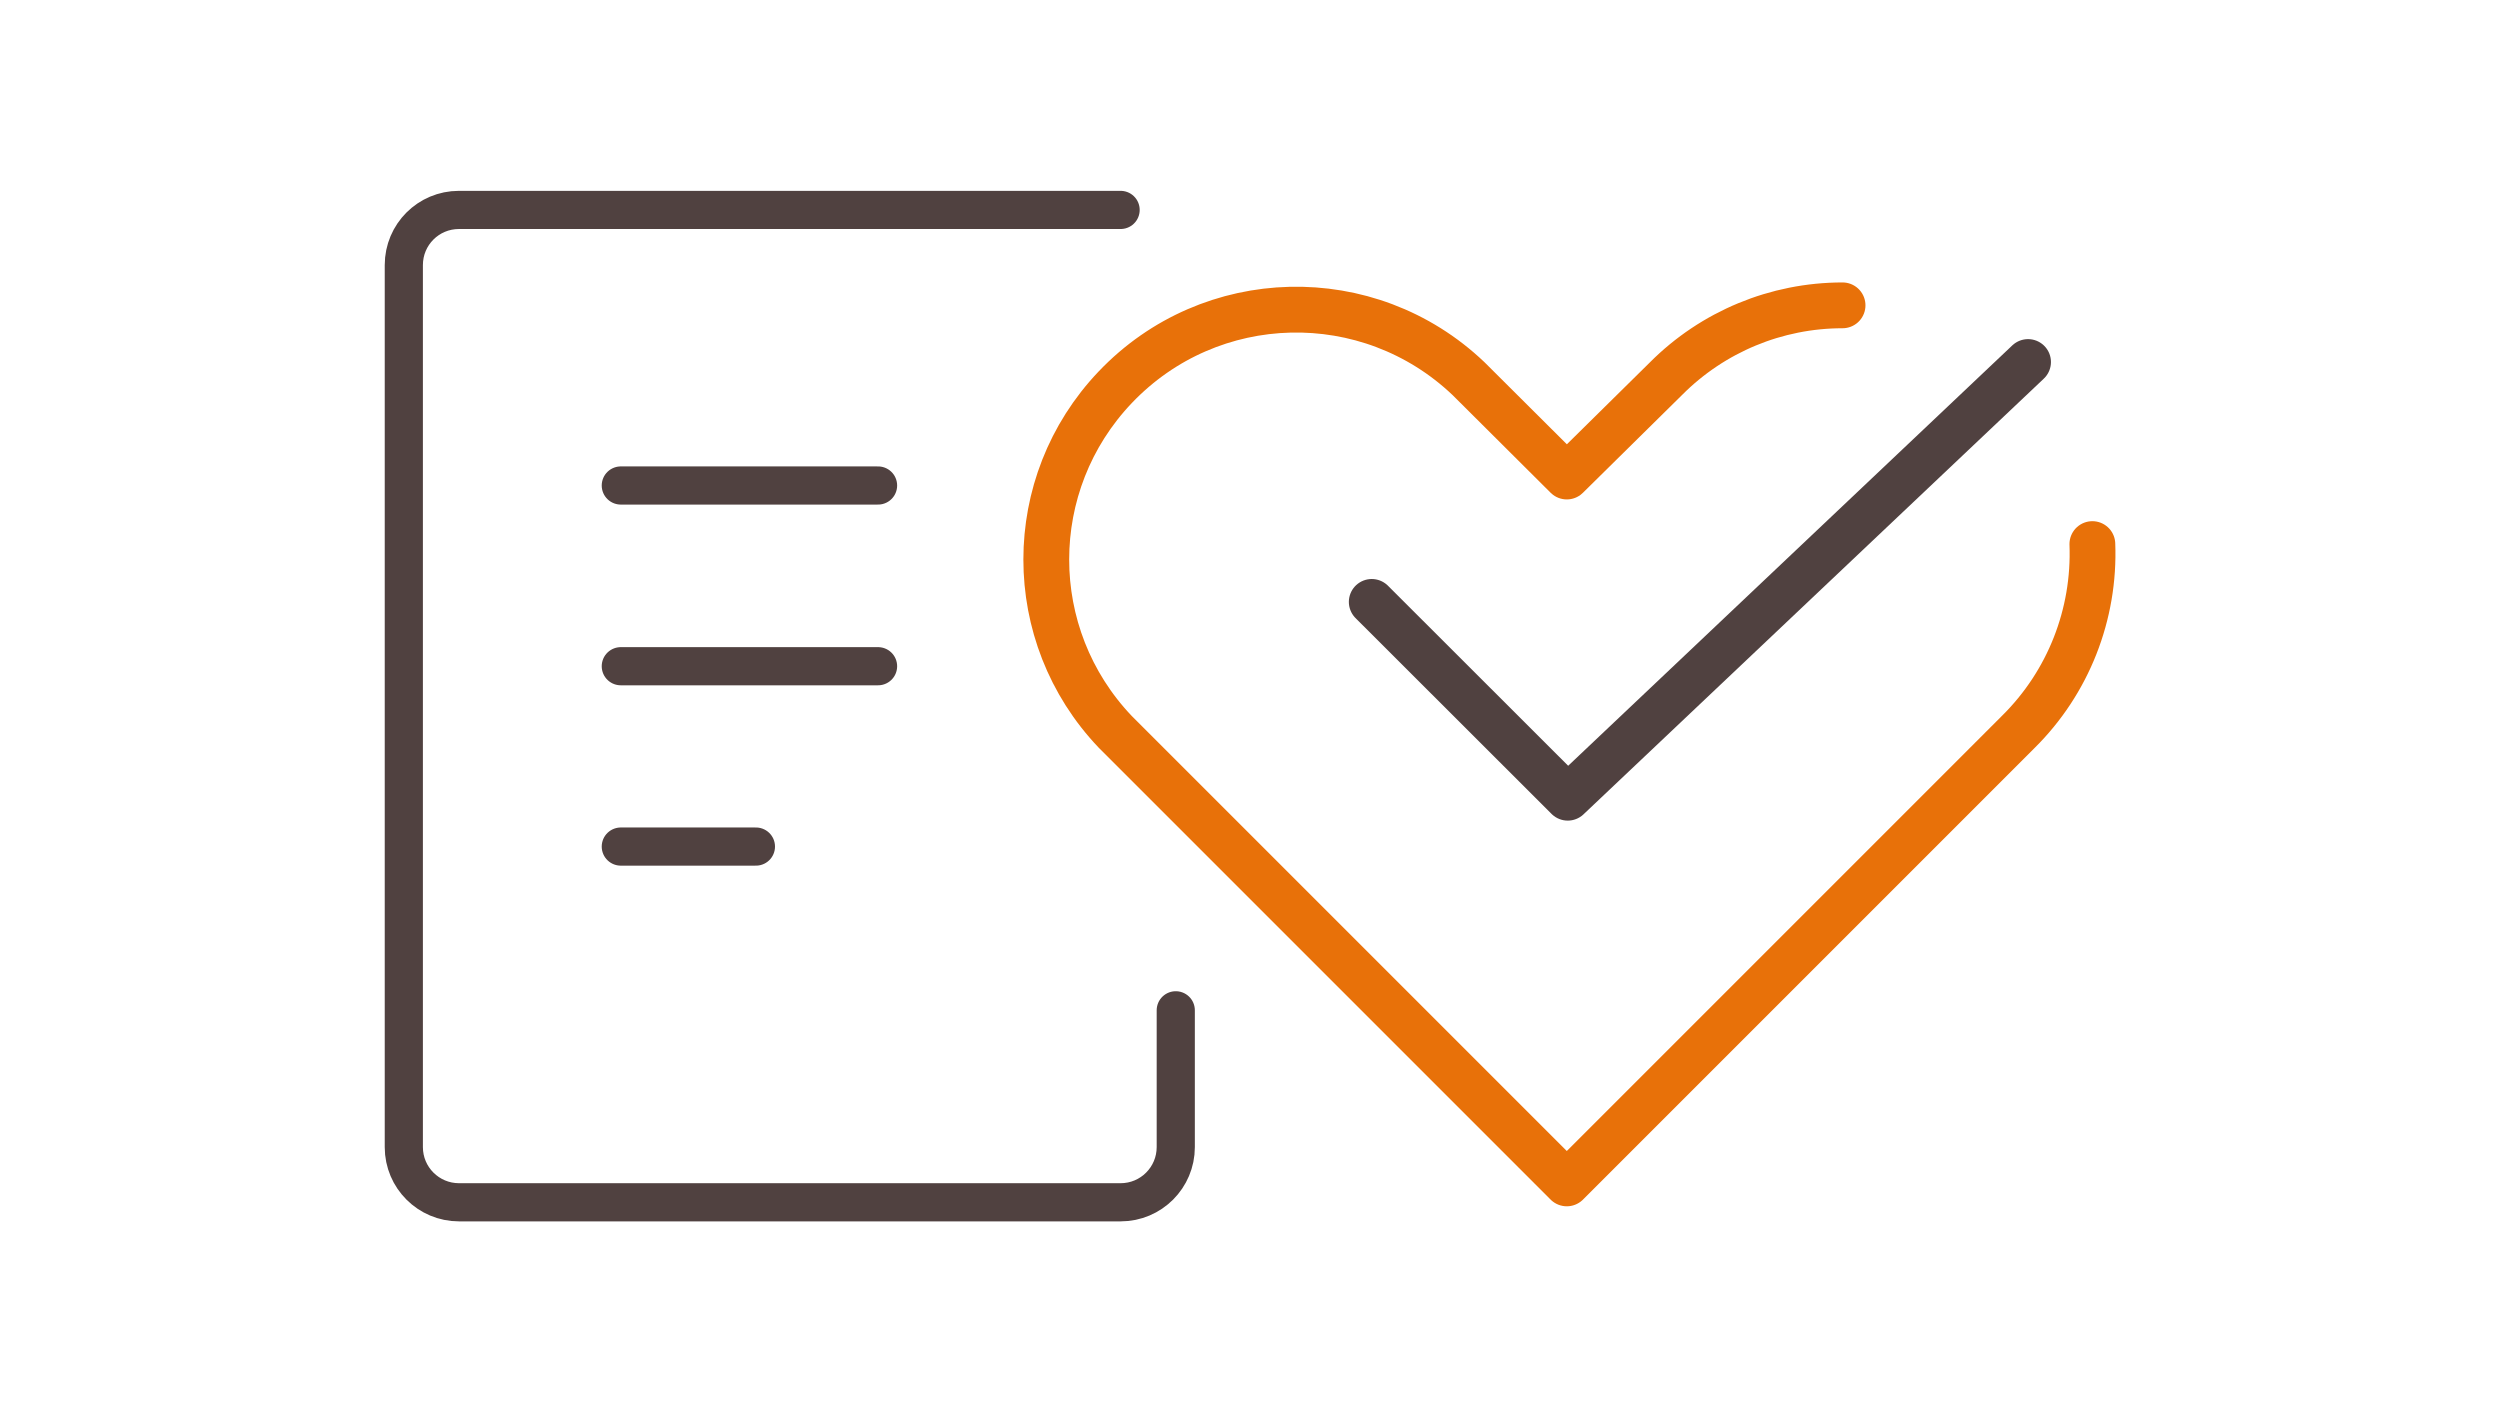 <?xml version="1.0" encoding="UTF-8"?><svg id="_レイヤー_2" xmlns="http://www.w3.org/2000/svg" xmlns:xlink="http://www.w3.org/1999/xlink" viewBox="0 0 131 74"><defs><style>.cls-1{stroke-width:2px;}.cls-1,.cls-2,.cls-3,.cls-4{fill:none;}.cls-1,.cls-3,.cls-4{stroke-linecap:round;stroke-linejoin:round;}.cls-1,.cls-4{stroke:#504140;}.cls-5{clip-path:url(#clippath);}.cls-3{stroke:#e87109;}.cls-3,.cls-4{stroke-width:2.4px;}</style><clipPath id="clippath"><rect class="cls-2" x="20.16" y="10" width="90.67" height="54"/></clipPath></defs><g id="_レイヤー_1-2"><g class="cls-5"><g id="_グループ_24914"><path id="_パス_19092" class="cls-3" d="M96.55,16c-3.47,0-6.8,1.38-9.25,3.84l-5.2,5.13-5.15-5.13c-5.24-4.99-13.52-4.79-18.51.45-4.82,5.06-4.82,13,0,18.06l23.66,23.66,18.51-18.51,5.15-5.15c2.62-2.59,4.02-6.16,3.88-9.84"/><path id="_パス_19093" class="cls-4" d="M71.88,31.54l10.27,10.26,24.12-22.83"/><path id="_パス_19094" class="cls-1" d="M61.61,52.94v7.17c0,1.59-1.29,2.89-2.89,2.89H24.05c-1.59,0-2.89-1.29-2.89-2.89,0,0,0,0,0,0V13.89c0-1.6,1.29-2.89,2.89-2.89h34.67"/><line id="_線_86" class="cls-1" x1="32.53" y1="25.44" x2="46.01" y2="25.44"/><line id="_線_87" class="cls-1" x1="32.53" y1="34.91" x2="46.01" y2="34.91"/><line id="_線_88" class="cls-1" x1="32.53" y1="44.36" x2="39.61" y2="44.36"/></g></g><rect class="cls-2" width="131" height="74"/></g></svg>